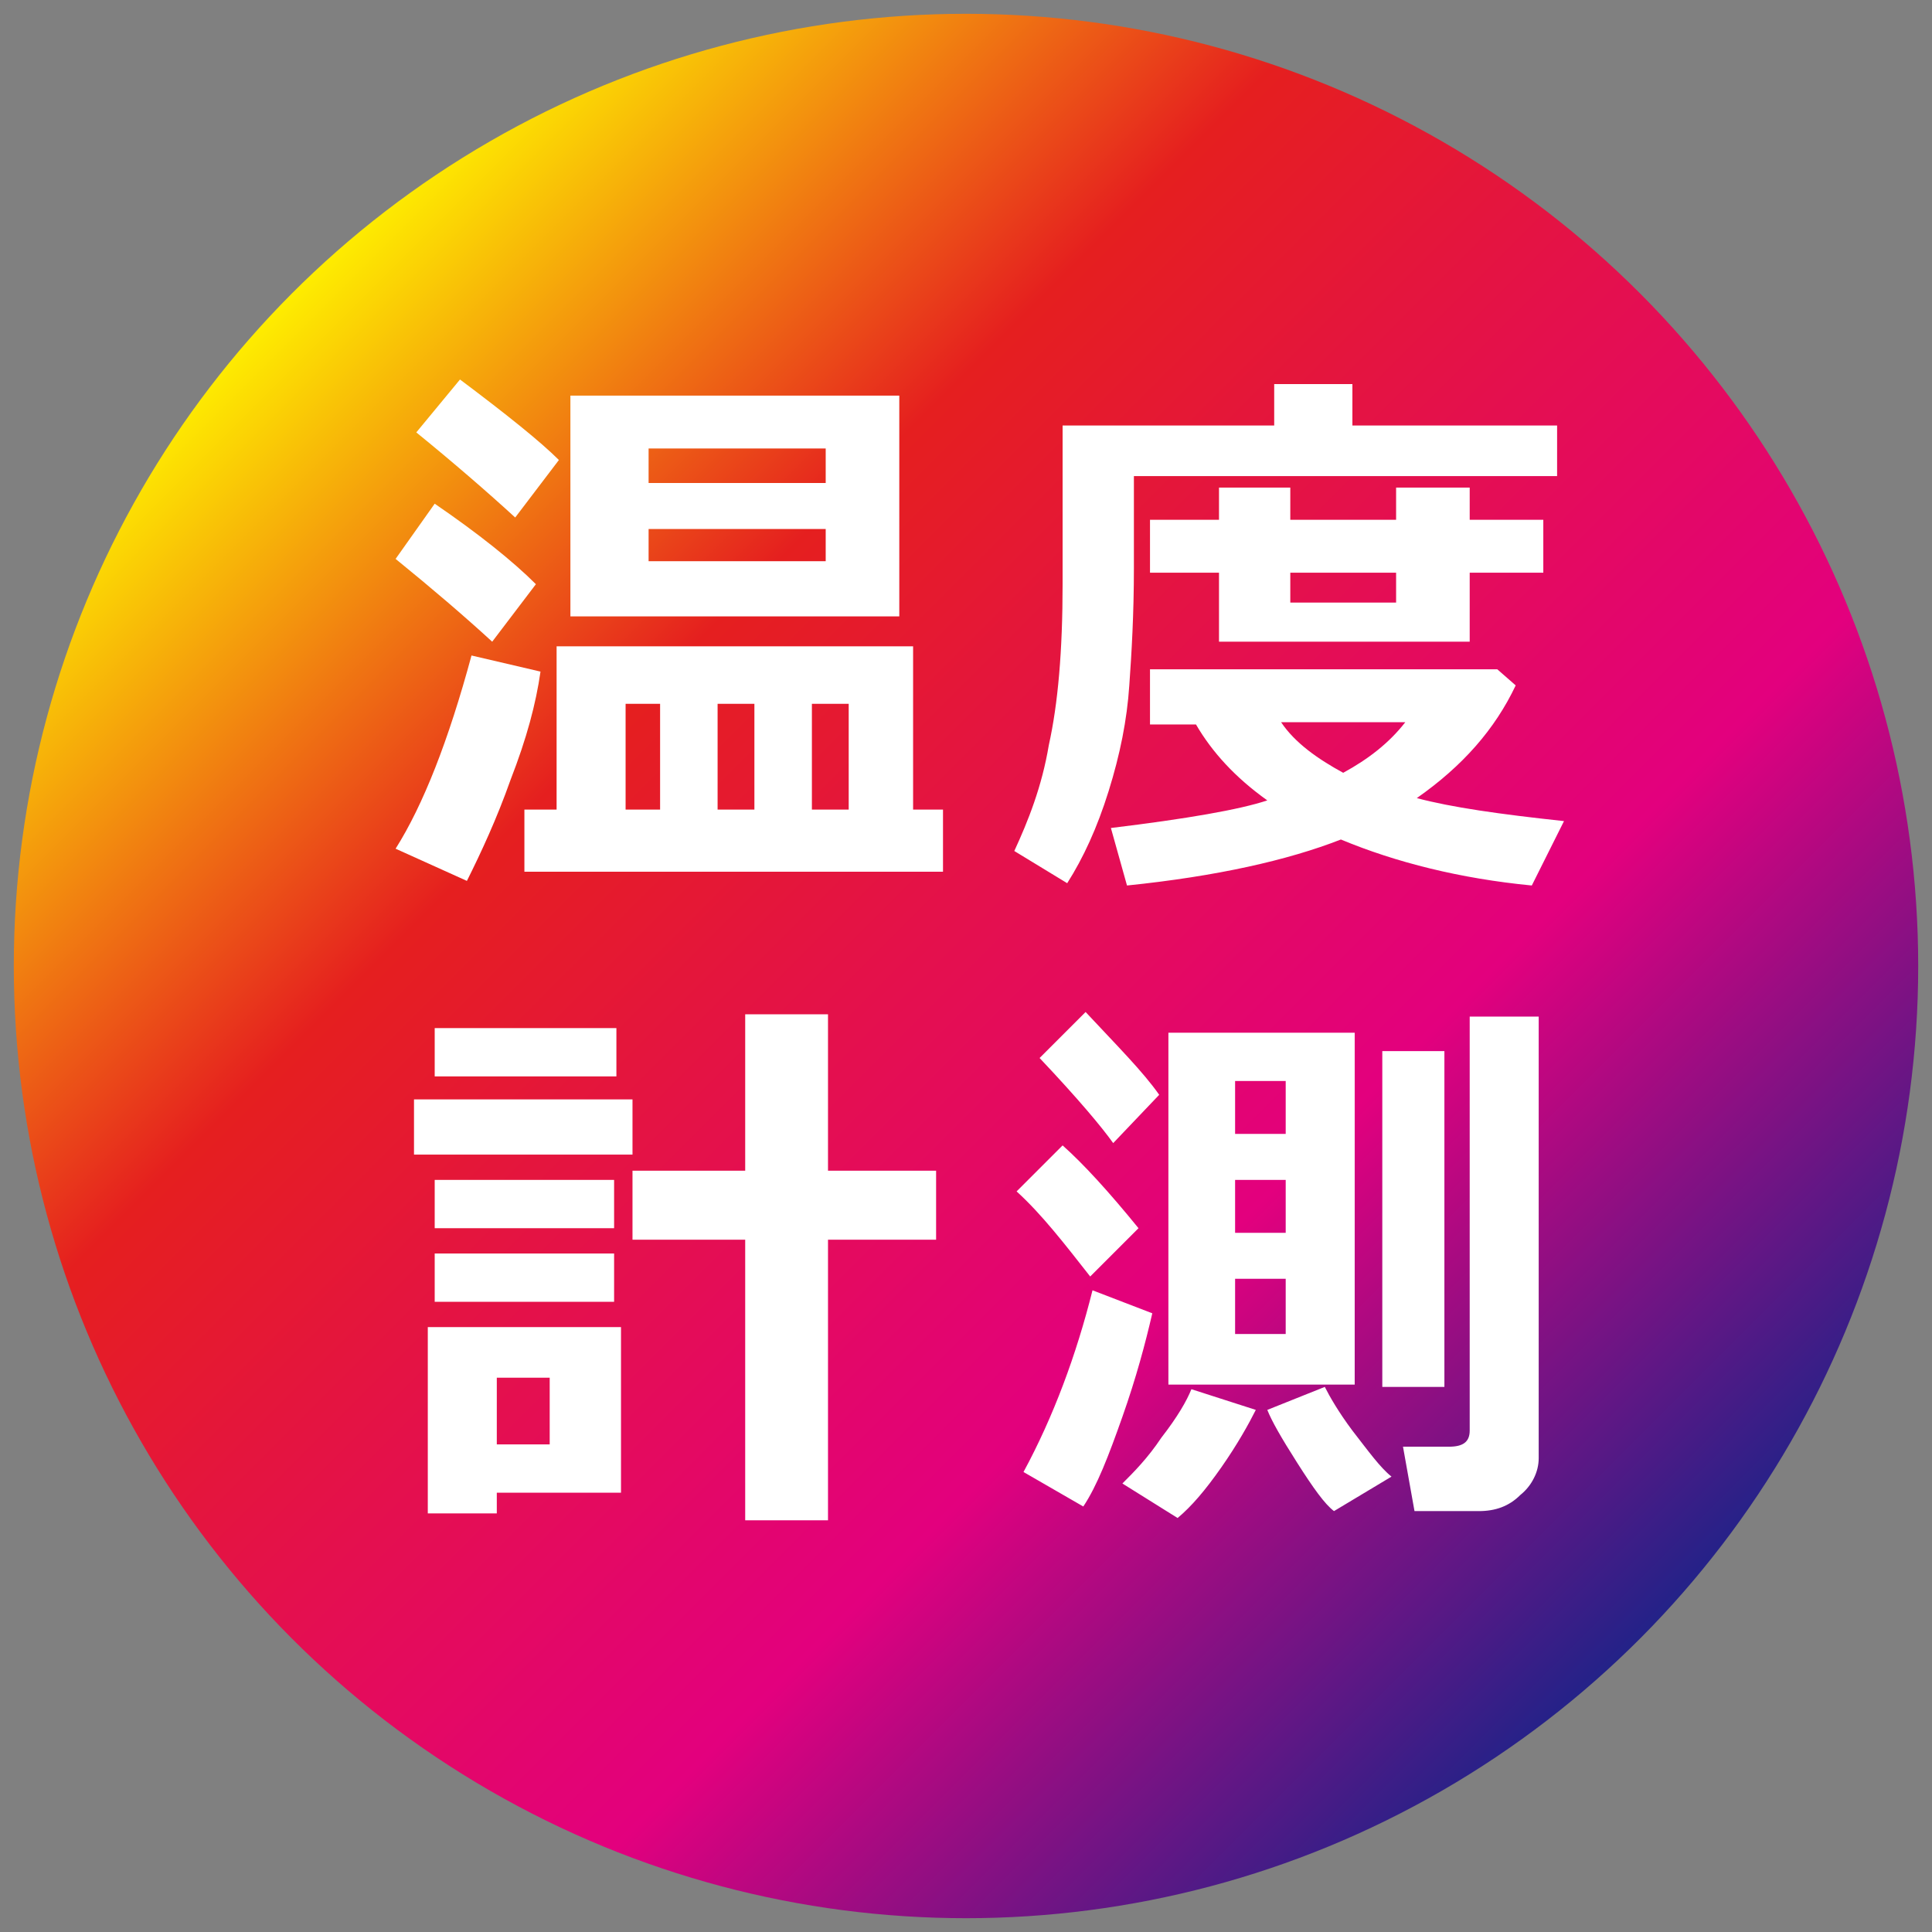 <?xml version="1.0" encoding="utf-8"?>
<!-- Generator: Adobe Illustrator 22.1.0, SVG Export Plug-In . SVG Version: 6.00 Build 0)  -->
<svg version="1.1" id="レイヤー_1" xmlns="http://www.w3.org/2000/svg" xmlns:xlink="http://www.w3.org/1999/xlink" x="0px"
	 y="0px" viewBox="0 0 84 84" style="enable-background:new 0 0 84 84;" xml:space="preserve">
<rect x="0" y="0" width="84" height="84" fill="#808080" stroke="none"/>
<style type="text/css">
	.st0{fill:url(#SVGID_1_);}
	.st1{fill:#FFFFFF;}
</style>
<linearGradient id="SVGID_1_" gradientUnits="userSpaceOnUse" x1="12.716" y1="12.716" x2="71.284" y2="71.284">
	<stop  offset="0" style="stop-color:#FEED00"/>
	<stop  offset="0.28" style="stop-color:#E51F1F"/>
	<stop  offset="0.697" style="stop-color:#E3007E"/>
	<stop  offset="1" style="stop-color:#232288"/>
</linearGradient>
<circle class="st0" cx="42" cy="42" r="41.4"/>
<g>
	<path class="st1" d="M23.3,25.4l-1.9,2.5c-1.2-1.1-2.6-2.3-4.2-3.6l1.7-2.4C20.8,23.2,22.3,24.4,23.3,25.4z M23.5,29.2
		c-0.2,1.4-0.6,2.9-1.3,4.7c-0.6,1.7-1.3,3.2-1.9,4.4l-3.1-1.4c1.2-1.9,2.3-4.7,3.3-8.4L23.5,29.2z M24.3,20l-1.9,2.5
		c-1.2-1.1-2.7-2.4-4.3-3.7l1.9-2.3C22,18,23.5,19.2,24.3,20z M41.1,37.9H22.8v-2.7h1.4v-7.1h15.5v7.1h1.3V37.9z M39.2,26.8H24.8
		v-9.6h14.3V26.8z M27.2,35.2h1.5v-4.6h-1.5V35.2z M28.2,21h7.7v-1.5h-7.7V21z M35.9,23h-7.7v1.4h7.7V23z M31.2,35.2h1.6v-4.6h-1.6
		V35.2z M35.3,35.2h1.6v-4.6h-1.6V35.2z"/>
	<path class="st1" d="M67.7,20.7H49.3v4c0,2-0.1,3.7-0.2,5.1c-0.1,1.5-0.4,3-0.9,4.6c-0.5,1.6-1.1,2.9-1.8,4L44.1,37
		c0.6-1.3,1.2-2.8,1.5-4.6c0.4-1.8,0.6-4.1,0.6-7v-6.9h9.2v-1.8h3.4v1.8h8.9V20.7z M65.9,29.8c-0.9,1.9-2.3,3.5-4.3,4.9
		c1.5,0.4,3.6,0.7,6.4,1l-1.4,2.8c-3.1-0.3-5.9-1-8.3-2c-2.3,0.9-5.4,1.6-9.3,2l-0.7-2.5c3.3-0.4,5.6-0.8,6.8-1.2
		c-1.4-1-2.4-2.1-3.1-3.3H50v-2.4l15.1,0L65.9,29.8z M63.9,27.9H53v-3h-3v-2.3h3v-1.4h3.1v1.4h4.6v-1.4h3.2v1.4h3.2v2.3h-3.2V27.9z
		 M58.4,33.6c1.1-0.6,2-1.3,2.7-2.2l-5.4,0C56.3,32.3,57.3,33,58.4,33.6z M56.1,24.9v1.3h4.6v-1.3H56.1z"/>
	<path class="st1" d="M27.4,50.2H18v-2.4h9.5V50.2z M26.9,64.9h-5.3v0.9h-3v-8.1h8.4V64.9z M26.8,46.8h-7.9v-2.1h7.9V46.8z
		 M26.7,53.4h-7.8v-2.1h7.8V53.4z M26.7,56.6h-7.8v-2.1h7.8V56.6z M23.9,62.8v-2.9h-2.3v2.9H23.9z M36,66.1h-3.6V53.9h-4.9v-3h4.9
		v-6.8H36v6.8h4.7v3H36V66.1z"/>
	<path class="st1" d="M49.5,53.4l-2.1,2.1c-1.1-1.4-2.1-2.7-3.2-3.7l2-2C47.1,50.6,48.2,51.8,49.5,53.4z M50.1,57.1
		c-0.3,1.3-0.7,2.8-1.3,4.5c-0.6,1.7-1.1,3-1.7,3.9L44.5,64c1.3-2.4,2.3-5.1,3-7.9L50.1,57.1z M50.4,47.6l-2,2.1
		c-0.5-0.7-1.5-1.9-3.2-3.7l2-2C48.6,45.5,49.7,46.6,50.4,47.6z M54.6,61.3c-0.3,0.6-0.8,1.5-1.5,2.5c-0.7,1-1.3,1.7-1.9,2.2
		l-2.4-1.5c0.5-0.5,1.1-1.1,1.7-2c0.7-0.9,1.1-1.6,1.3-2.1L54.6,61.3z M58.9,60.2h-8.1V44.9h8.1V60.2z M55.9,49.3V47h-2.2v2.3H55.9z
		 M53.7,53.6h2.2v-2.3h-2.2V53.6z M55.9,55.6h-2.2V58h2.2V55.6z M60.5,64.2L58,65.7c-0.4-0.3-0.9-1-1.6-2.1
		c-0.7-1.1-1.1-1.8-1.3-2.3l2.5-1c0.2,0.4,0.6,1.1,1.2,1.9C59.5,63.1,60,63.8,60.5,64.2z M62.8,60.3h-2.7V45.7h2.7V60.3z M66.9,63.4
		c0,0.6-0.3,1.2-0.8,1.6c-0.5,0.5-1.1,0.7-1.8,0.7h-2.8l-0.5-2.8h2c0.6,0,0.9-0.2,0.9-0.7V44.2h3V63.4z"/>
</g>
</svg>
